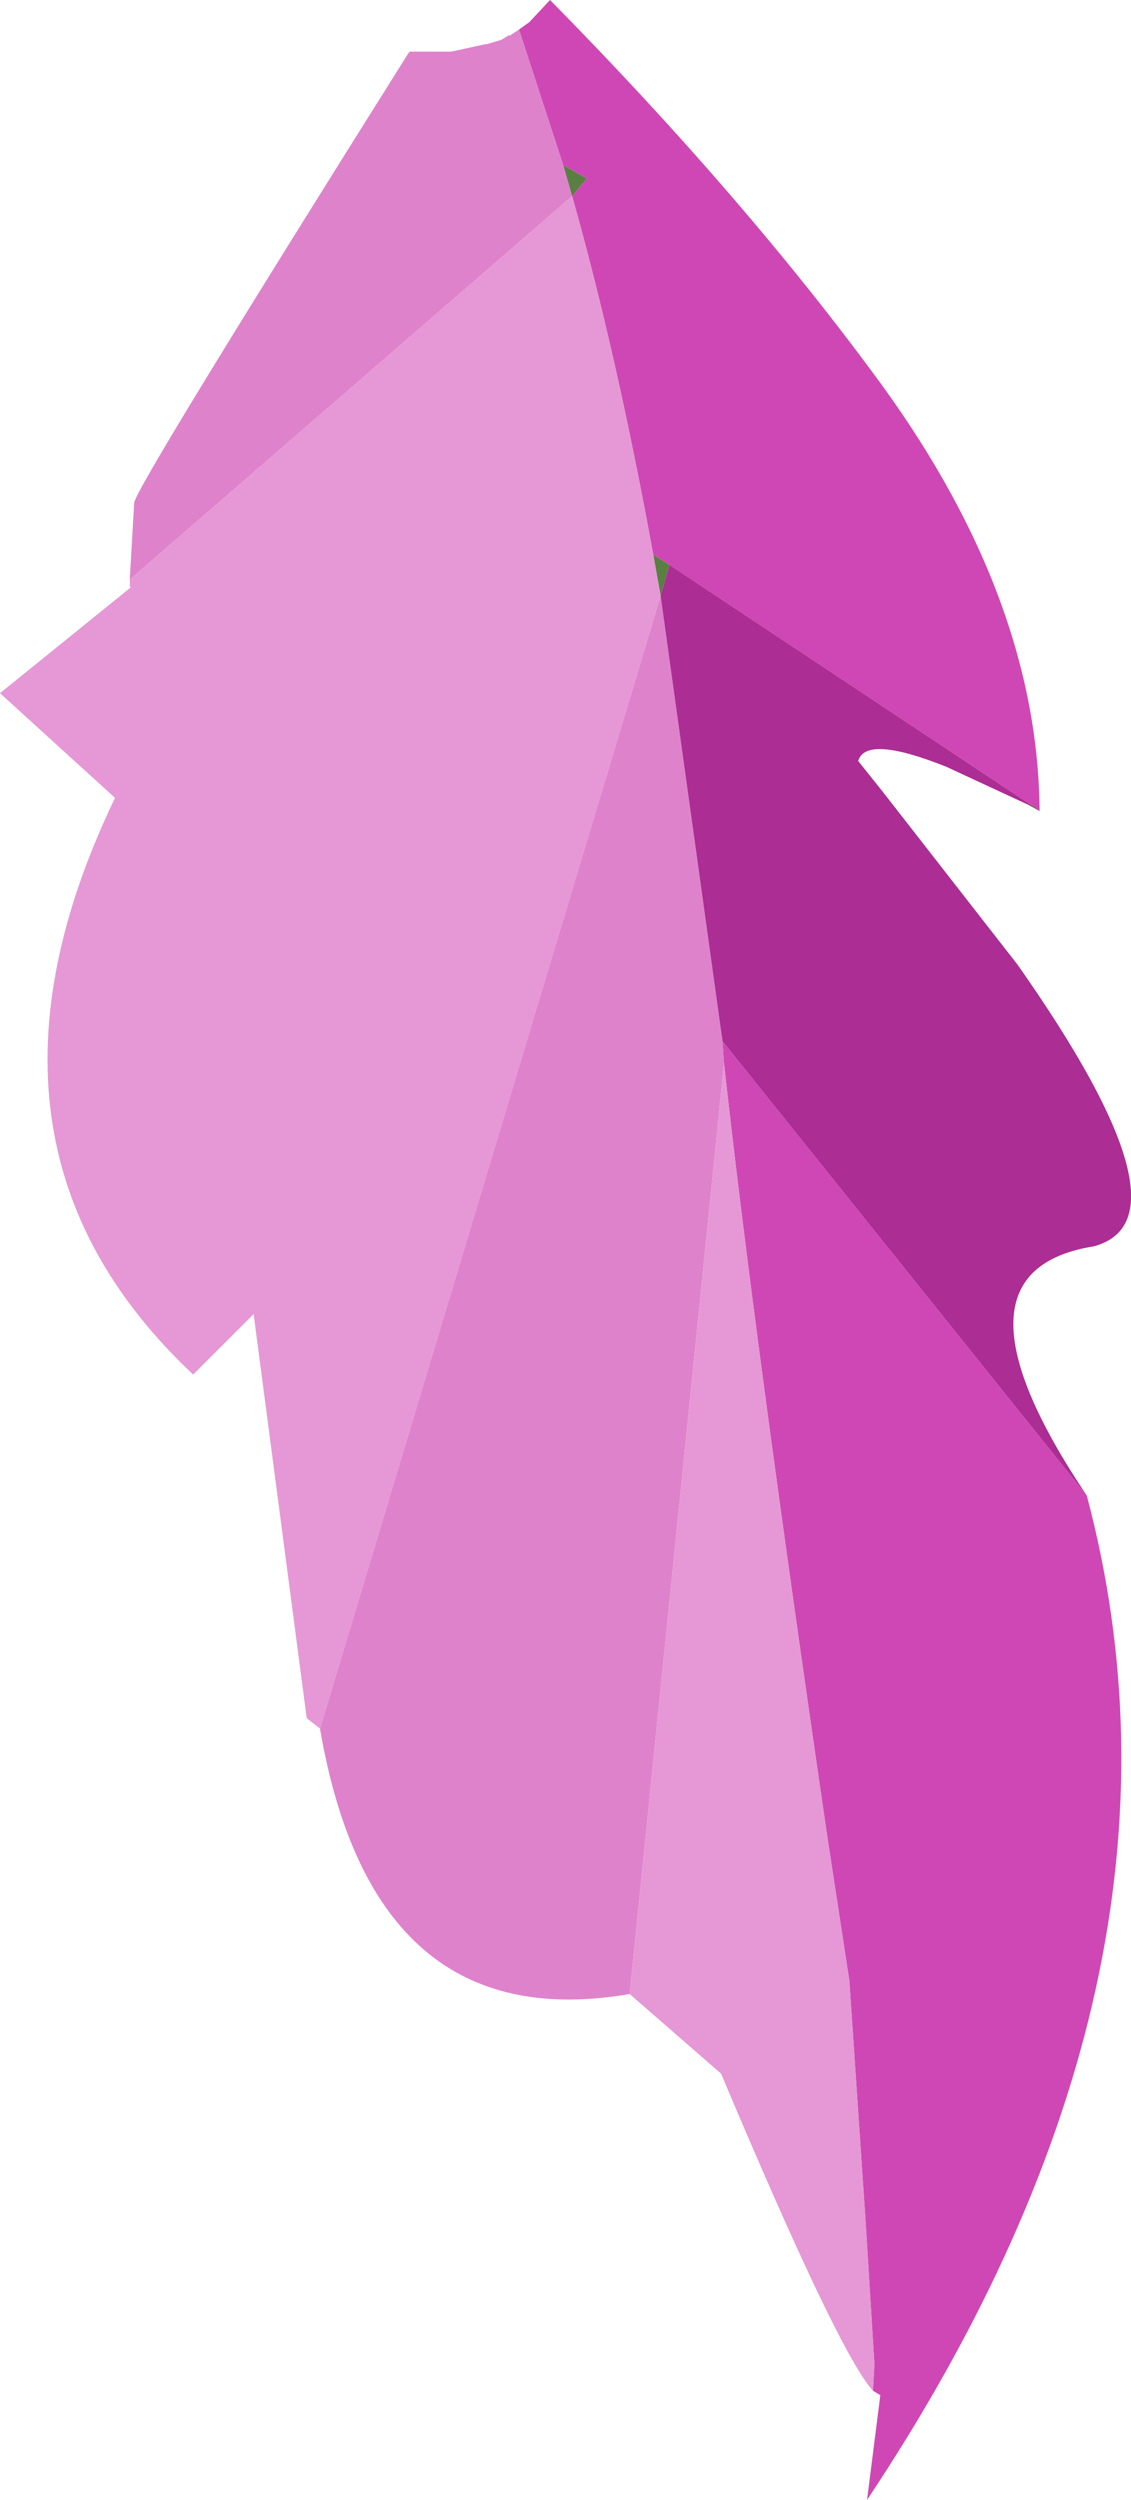 <?xml version="1.0"?>
<svg xmlns="http://www.w3.org/2000/svg" xmlns:xlink="http://www.w3.org/1999/xlink" width="38.35px" height="84.75px"><g transform="matrix(1, 0, 0, 1, -255.8, -158.1)"><use xlink:href="#object-0" width="38.35" height="84.75" transform="matrix(1, 0, 0, 1, 255.8, 158.1)"/></g><defs><g transform="matrix(1, 0, 0, 1, -255.8, -158.1)" id="object-0"><path fill-rule="evenodd" fill="#df82cc" stroke="none" d="M274.9 163.7L275.2 164.75L260.2 177.75L260.35 175.15Q260.35 174.7 269.65 159.9L269.7 159.85L269.8 159.85L270 159.85L270.2 159.85L271.1 159.85L272.25 159.6L272.3 159.6L272.8 159.45L273.05 159.3L273.1 159.3L273.4 159.1L274.9 163.7M277.15 225.7Q268.45 227.2 266.65 216.7L278.2 178.3L280.25 193.05L280.3 193.4L280.35 194.15L277.15 225.7"/><path fill-rule="evenodd" fill="#598042" stroke="none" d="M275.2 164.75L274.9 163.7L275.7 164.15L275.2 164.75M277.95 176.9L278.5 177.25L278.2 178.3L277.95 176.9"/><path fill-rule="evenodd" fill="#cf47b4" stroke="none" d="M274.9 163.7L273.4 159.1L273.75 158.85L274.45 158.1Q281.1 164.85 285.7 171.15Q291 178.45 291.05 185.6L290.7 185.35L278.5 177.25L277.95 176.9Q276.7 170.05 275.2 164.75L275.7 164.15L274.9 163.7M292.65 208.8Q297 225.15 285.2 242.85L285.65 239.3L285.4 239.15L285.45 238.25L285.15 233.4L284.6 225.25L283.85 220.35Q281.35 203.25 280.35 194.15L280.3 193.4L292.65 208.8"/><path fill-rule="evenodd" fill="#e598d5" stroke="none" d="M260.2 177.75L275.2 164.75Q276.7 170.05 277.95 176.9L278.2 178.3L266.65 216.7L266.2 216.35L264.4 202.65L262.35 204.7Q254.05 196.9 259.7 185.15L255.8 181.6L260.25 178L260.2 178L260.2 177.75M285.4 239.15Q284.25 237.9 280.25 228.4L277.15 225.7L280.35 194.15Q281.35 203.25 283.85 220.35L284.6 225.25L285.15 233.4L285.45 238.25L285.4 239.15"/><path fill-rule="evenodd" fill="#ac2d93" stroke="none" d="M278.5 177.25L290.7 185.35L290.7 185.4L287.9 184.1Q285.15 183 284.9 183.9L285.7 184.9L290.3 190.8Q296.35 199.4 292.9 200.35Q287.55 201.2 292.65 208.8L280.3 193.4L280.25 193.05L278.2 178.3L278.5 177.25"/><path fill-rule="evenodd" fill="#496433" stroke="none" d="M290.7 185.35L291.05 185.6L290.7 185.4L290.7 185.35"/></g></defs></svg>
